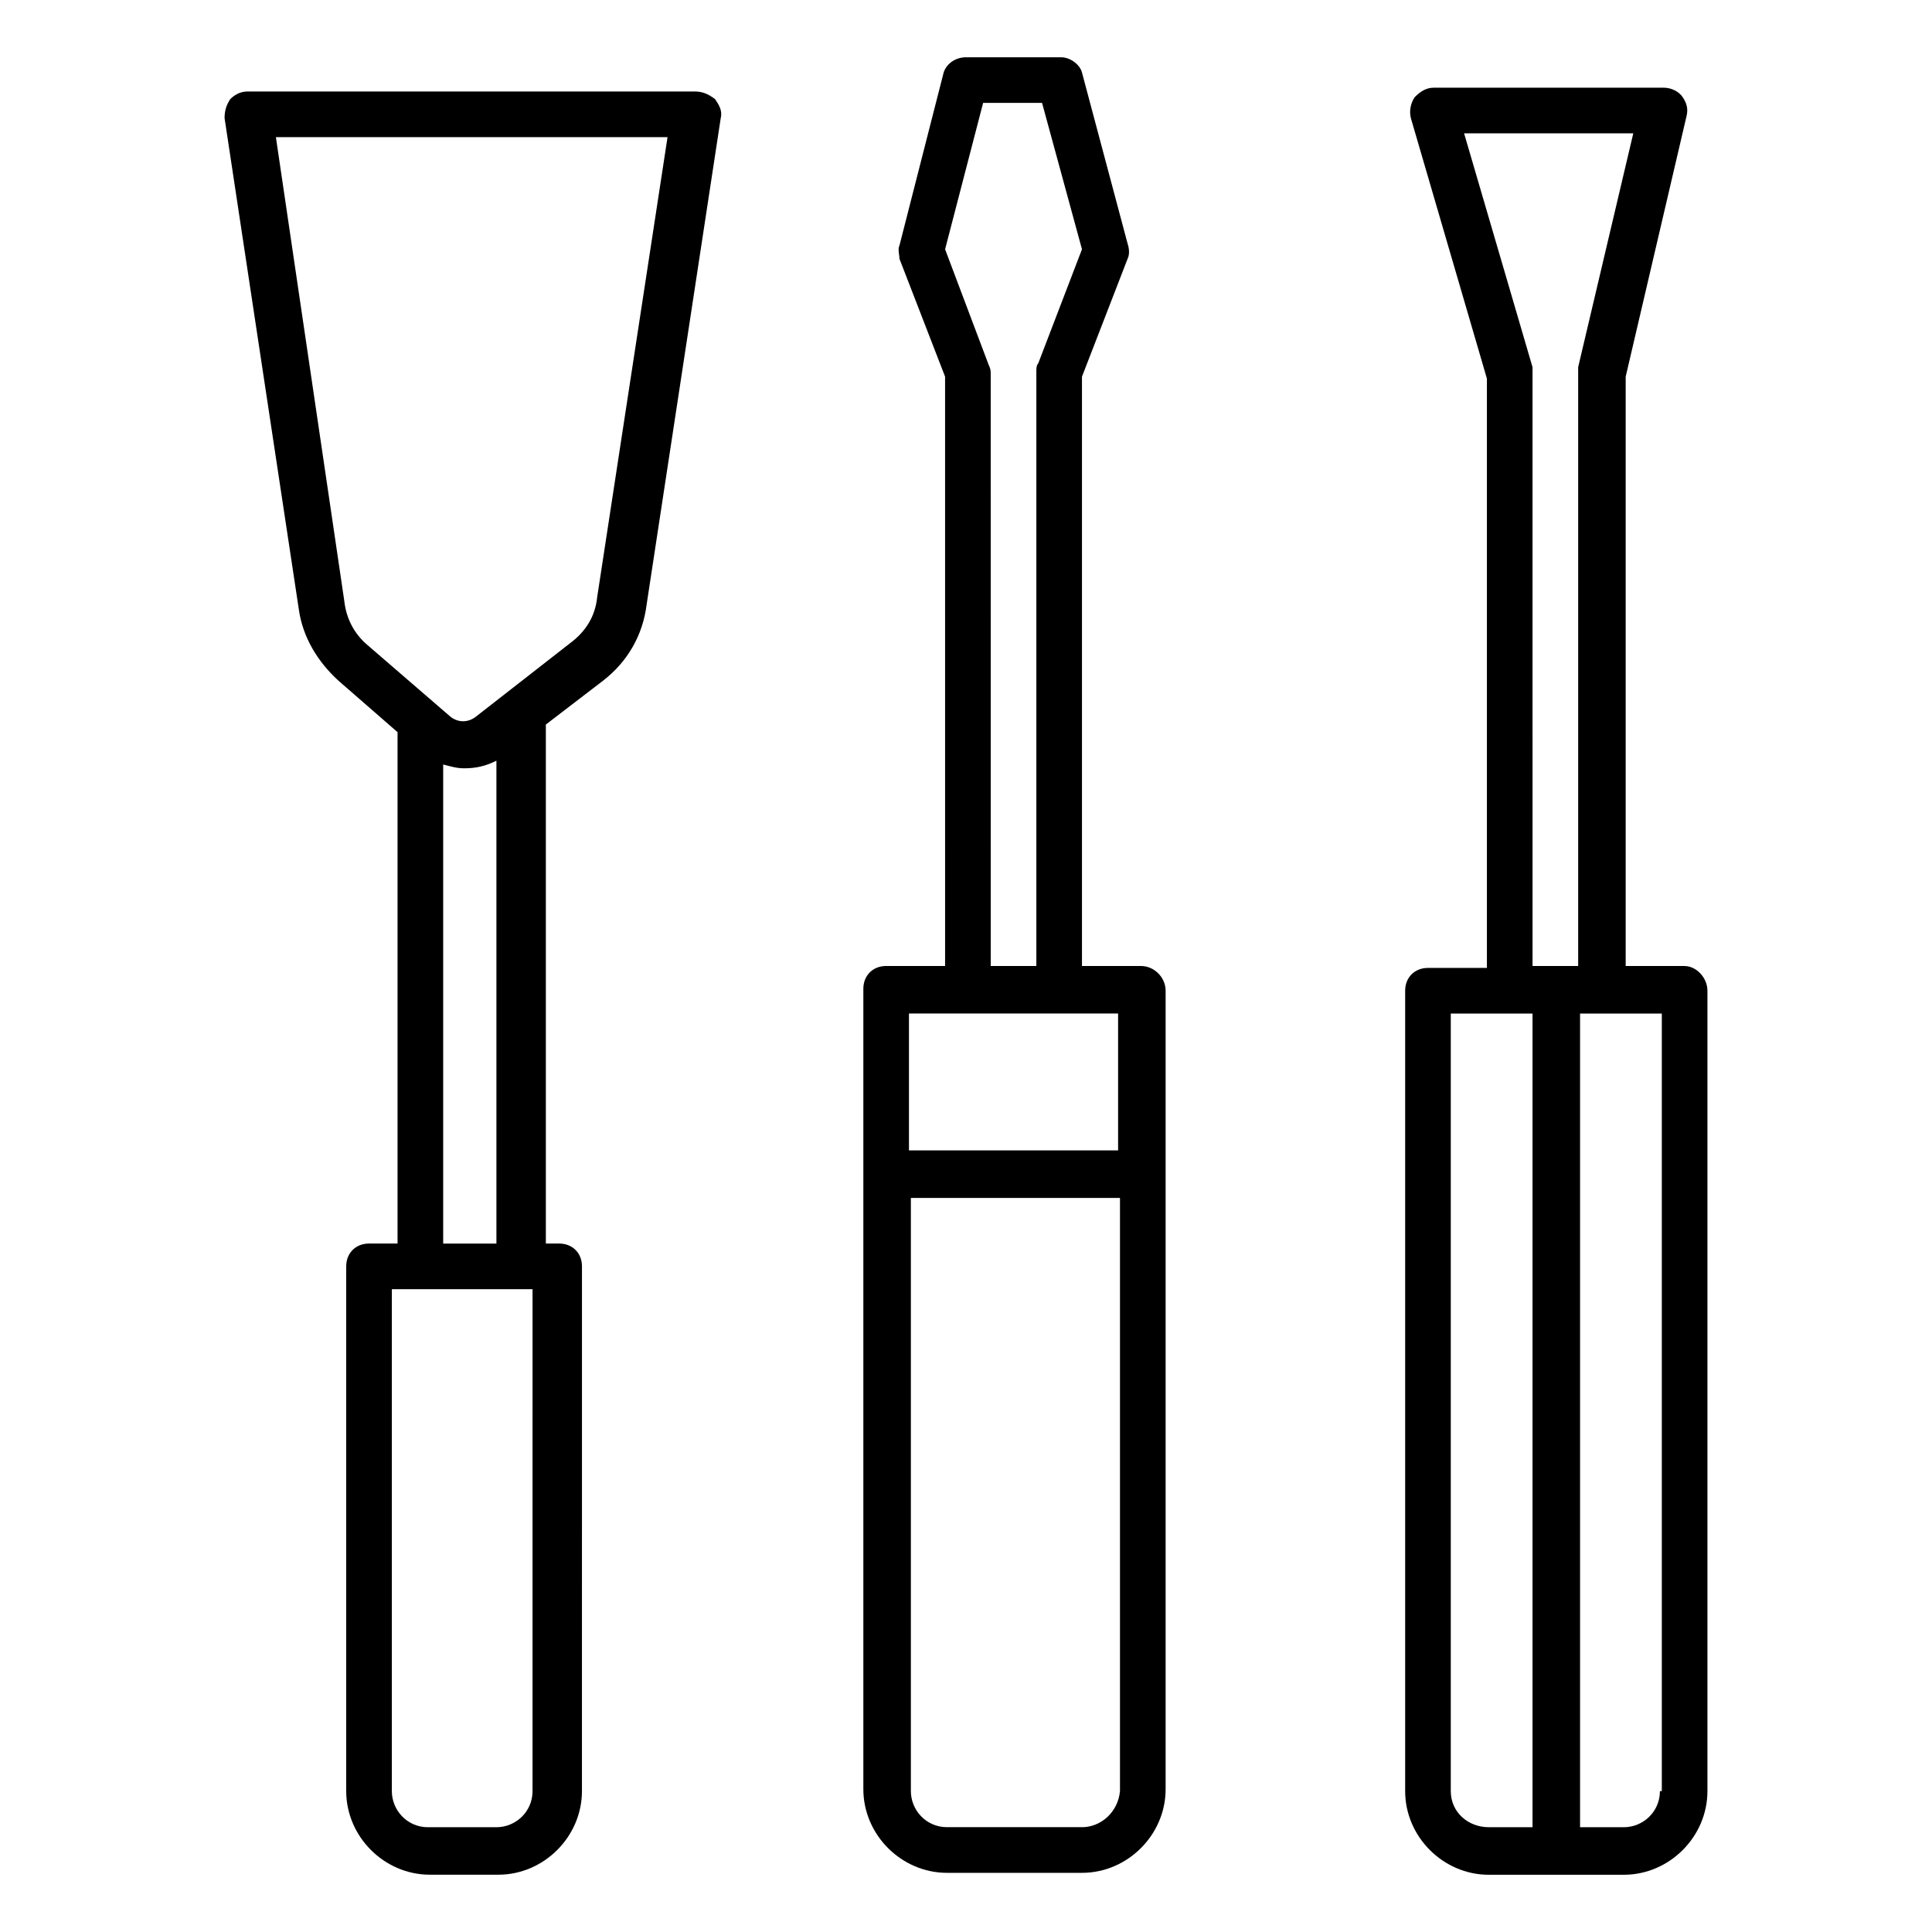 <?xml version="1.0" encoding="UTF-8"?>
<!-- Uploaded to: ICON Repo, www.svgrepo.com, Generator: ICON Repo Mixer Tools -->
<svg fill="#000000" width="800px" height="800px" version="1.1" viewBox="144 144 512 512" xmlns="http://www.w3.org/2000/svg">
 <g>
  <path d="m327.95 168.25h-118.39c-2.016 0-3.527 1.008-4.535 2.016-1.008 1.512-1.512 3.023-1.512 5.039l19.648 129.98c1.008 7.559 5.039 14.105 10.578 19.145l15.617 13.602v135.52h-7.559c-3.527 0-6.047 2.519-6.047 6.047v139.05c0 12.09 10.078 22.168 22.168 22.168h18.137c12.09 0 22.168-10.078 22.168-22.168l0.008-139.05c0-3.527-2.519-6.047-6.047-6.047h-3.527v-137.54l15.113-11.586c6.551-5.039 10.578-12.09 11.586-20.152l19.648-128.98c0.504-2.016-0.504-3.527-1.512-5.039-2.012-1.512-3.523-2.016-5.539-2.016zm-42.824 450.41c0 5.543-4.535 9.574-9.574 9.574h-18.137c-5.543 0-9.574-4.535-9.574-9.574l0.004-133.01h37.285zm-23.68-145.6v-126.46c2.016 0.504 3.527 1.008 5.543 1.008 3.023 0 5.543-0.504 8.566-2.016v127.97h-14.109zm40.809-170.79c-0.504 5.039-3.023 9.07-7.055 12.09l-25.191 19.648c-2.016 1.512-4.535 1.512-6.551 0l-22.168-19.145c-3.527-3.023-5.543-7.055-6.047-11.586l-18.129-122.93h103.79z"/>
  <path d="m446.35 400h-15.617v-156.18l12.09-31.234c0.504-1.008 0.504-2.519 0-4.031l-12.09-45.344c-0.504-2.019-3.023-4.035-5.543-4.035h-25.191c-3.023 0-5.543 2.016-6.047 4.535l-11.586 45.344c-0.504 1.008 0 2.519 0 3.527l12.09 31.234 0.004 156.18h-15.617c-3.527 0-6.047 2.519-6.047 6.047v212.11c0 12.09 10.078 22.168 22.168 22.168h35.77c12.09 0 22.168-10.078 22.168-22.168v-211.61c0-3.527-3.023-6.547-6.551-6.547zm-40.305-159.21-11.586-30.73 10.078-38.793h15.617l10.578 38.793-11.586 30.23c-0.504 0.504-0.504 1.512-0.504 2.016v157.69h-12.09l-0.004-156.69c0-1.008 0-1.512-0.504-2.519zm-5.539 171.8h39.801v36.273h-55.422v-36.273zm30.227 215.63h-35.77c-5.543 0-9.574-4.535-9.574-9.574v-157.18h55.418v157.19c-0.5 5.543-5.035 9.57-10.074 9.57z"/>
  <path d="m590.44 400h-15.617v-156.18l16.121-69.023c0.504-2.016 0-3.527-1.008-5.039-1.008-1.512-3.023-2.519-5.039-2.519l-60.957 0.004c-2.016 0-3.527 1.008-5.039 2.519-1.008 1.512-1.512 3.527-1.008 5.543l20.152 69.023v156.18h-15.617c-3.527 0-6.047 2.519-6.047 6.047v212.11c0 12.09 10.078 22.168 22.168 22.168h35.77c12.09 0 22.168-10.078 22.168-22.168v-212.11c0-3.527-3.023-6.547-6.047-6.547zm-40.305-158.7-18.137-61.969h44.84l-14.609 61.969v1.512 157.19h-12.09l-0.004-156.69v-2.016zm-21.664 377.36v-206.06h21.664v215.63h-11.586c-5.543 0-10.078-4.027-10.078-9.57zm55.422 0c0 5.543-4.535 9.574-9.574 9.574h-11.586v-215.63h21.664v206.06z"/>
 </g>
</svg>